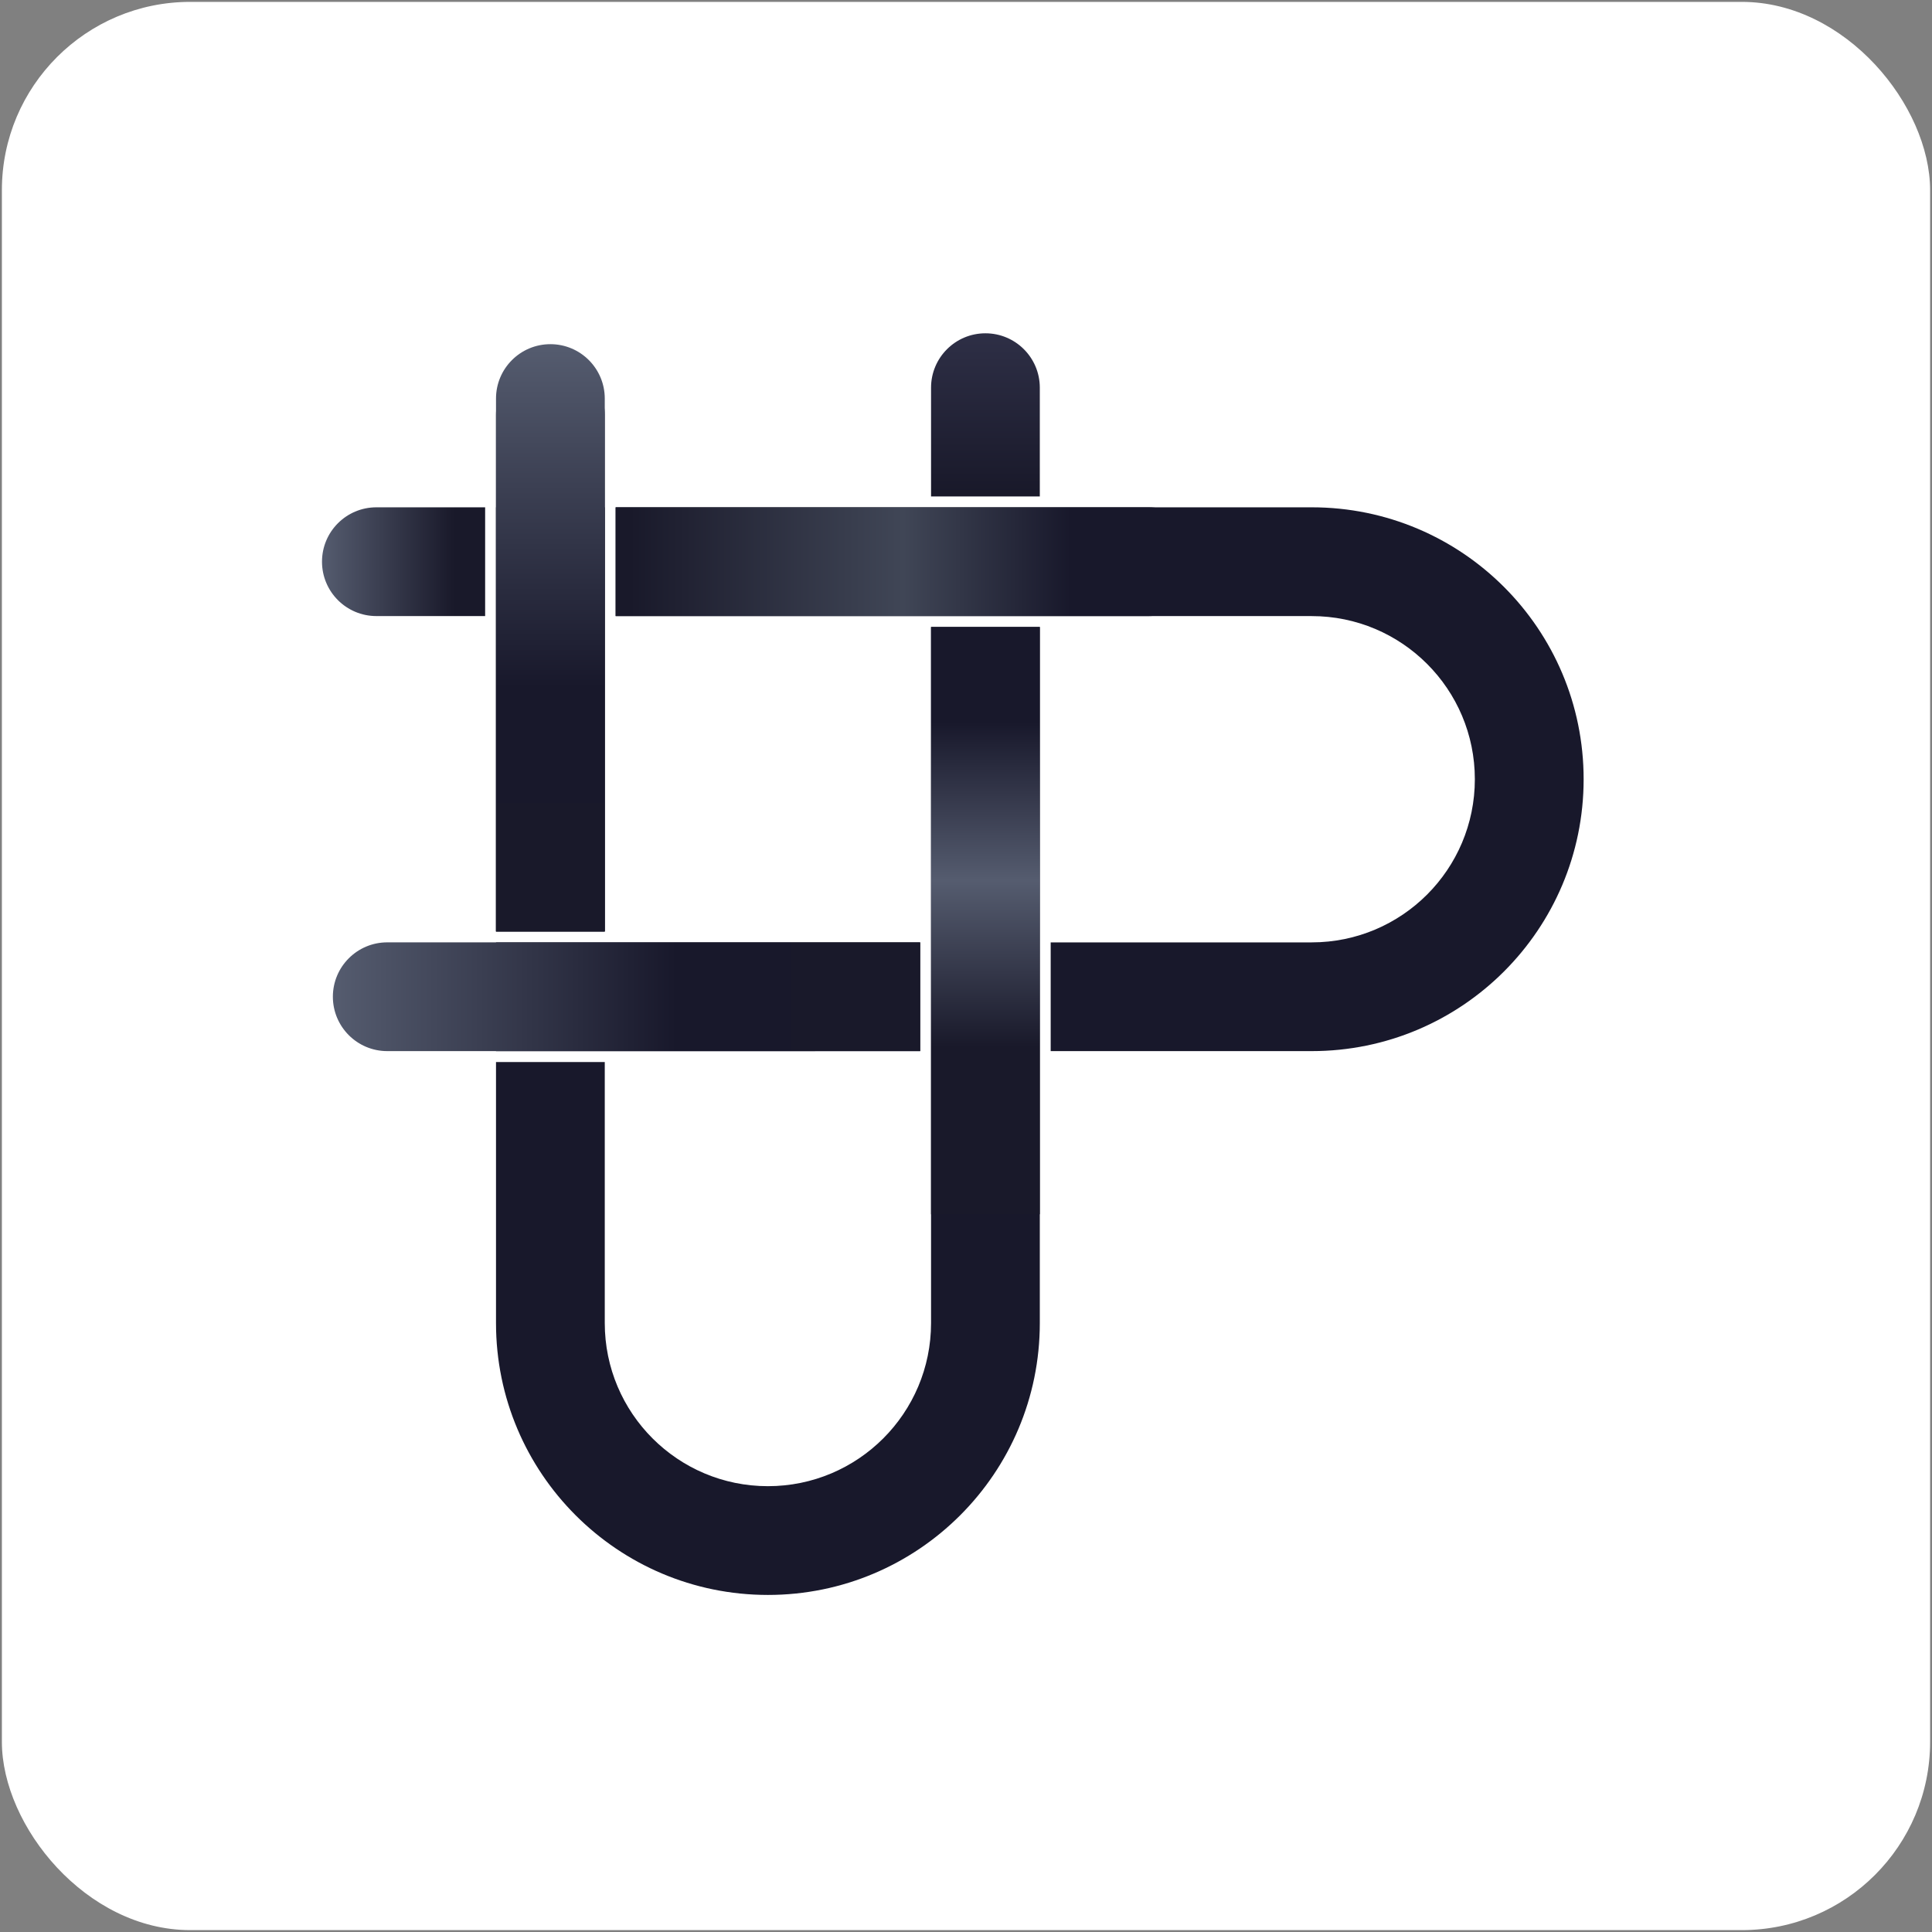 <svg width="513" height="513" viewBox="0 0 513 513" fill="none" xmlns="http://www.w3.org/2000/svg">
<rect x="0" y="0" width="513" height="513" fill="#808080" stroke="none"/>
<rect x="0.5" y="0.5" width="512" height="512" rx="50" fill="white"/>
<path d="M276.099 351.303C276.099 391.177 243.775 423.501 203.901 423.501C164.029 423.5 131.704 391.176 131.704 351.303V281.995H160.583V351.303C160.583 375.227 179.978 394.621 203.901 394.622C227.825 394.622 247.22 375.227 247.22 351.303V279.107H247.221V250.228H247.22V166.479H276.099V351.303ZM244.333 279.106L160.583 279.107H131.704V250.228H244.333V279.106ZM160.585 134.713V163.591H160.583V247.34H131.704V134.713H131.71V134.706H348.301C388.174 134.706 420.499 167.03 420.499 206.903C420.499 246.776 388.175 279.099 348.302 279.099H278.986V250.228H348.295C372.219 250.228 391.613 230.834 391.613 206.91C391.613 182.986 372.219 163.591 348.295 163.591H163.473V134.713H160.585Z" fill="#18182B"/>
<path d="M131.704 110.159C131.704 102.184 138.169 95.719 146.143 95.719V95.719C154.118 95.719 160.583 102.184 160.583 110.159V247.333H131.704V110.159Z" fill="url(#paint0_linear_261_2)"/>
<path d="M99.939 163.584C91.965 163.584 85.5 157.12 85.5 149.145V149.145C85.5 141.17 91.965 134.706 99.939 134.706H128.818V163.584H99.939Z" fill="url(#paint1_linear_261_2)"/>
<path d="M247.22 102.939C247.22 94.964 253.684 88.5 261.659 88.5V88.5C269.634 88.5 276.098 94.964 276.098 102.939V131.818H247.22V102.939Z" fill="url(#paint2_linear_261_2)"/>
<path d="M102.826 279.099C94.852 279.099 88.387 272.635 88.387 264.66V264.66C88.387 256.685 94.851 250.221 102.826 250.221H244.332V279.099H102.826Z" fill="url(#paint3_linear_261_2)"/>
<path d="M304.978 134.706C312.952 134.706 319.417 141.17 319.417 149.145V149.145C319.417 157.12 312.952 163.584 304.978 163.584H163.472V134.706H304.978Z" fill="url(#paint4_linear_261_2)"/>
<path d="M131.704 105.827C131.704 97.852 138.169 91.388 146.143 91.388V91.388C154.118 91.388 160.583 97.852 160.583 105.827V247.333H131.704V105.827Z" fill="url(#paint5_linear_261_2)"/>
<path d="M247.22 166.472H276.098V322.418H247.22V166.472Z" fill="url(#paint6_linear_261_2)"/>
<defs>
<linearGradient id="paint0_linear_261_2" x1="146.143" y1="95.719" x2="146.143" y2="247.333" gradientUnits="userSpaceOnUse">
<stop stop-color="#2E2F46"/>
<stop offset="0.356" stop-color="#19192A"/>
<stop offset="0.976" stop-color="#19192A"/>
</linearGradient>
<linearGradient id="paint1_linear_261_2" x1="85.5" y1="149.145" x2="128.818" y2="149.145" gradientUnits="userSpaceOnUse">
<stop stop-color="#555C6F"/>
<stop offset="0.812" stop-color="#19192A"/>
<stop offset="0.976" stop-color="#19192A"/>
</linearGradient>
<linearGradient id="paint2_linear_261_2" x1="261.659" y1="88.5" x2="261.659" y2="131.818" gradientUnits="userSpaceOnUse">
<stop stop-color="#2E2F46"/>
<stop offset="0.976" stop-color="#19192A"/>
</linearGradient>
<linearGradient id="paint3_linear_261_2" x1="88.387" y1="264.66" x2="244.332" y2="264.66" gradientUnits="userSpaceOnUse">
<stop stop-color="#555C6F"/>
<stop offset="0.585" stop-color="#18182B"/>
<stop offset="0.976" stop-color="#19192A"/>
</linearGradient>
<linearGradient id="paint4_linear_261_2" x1="319.417" y1="149.145" x2="163.472" y2="149.145" gradientUnits="userSpaceOnUse">
<stop offset="0.225" stop-color="#18182B"/>
<stop offset="0.51" stop-color="#404656"/>
<stop offset="0.976" stop-color="#19192A"/>
</linearGradient>
<linearGradient id="paint5_linear_261_2" x1="146.143" y1="91.388" x2="146.143" y2="247.333" gradientUnits="userSpaceOnUse">
<stop stop-color="#555C6F"/>
<stop offset="0.585" stop-color="#18182B"/>
<stop offset="0.976" stop-color="#19192A"/>
</linearGradient>
<linearGradient id="paint6_linear_261_2" x1="261.659" y1="191.741" x2="261.659" y2="307.256" gradientUnits="userSpaceOnUse">
<stop stop-color="#18182B"/>
<stop offset="0.365" stop-color="#555C6F"/>
<stop offset="0.747" stop-color="#19192A"/>
</linearGradient>
</defs>
</svg>
